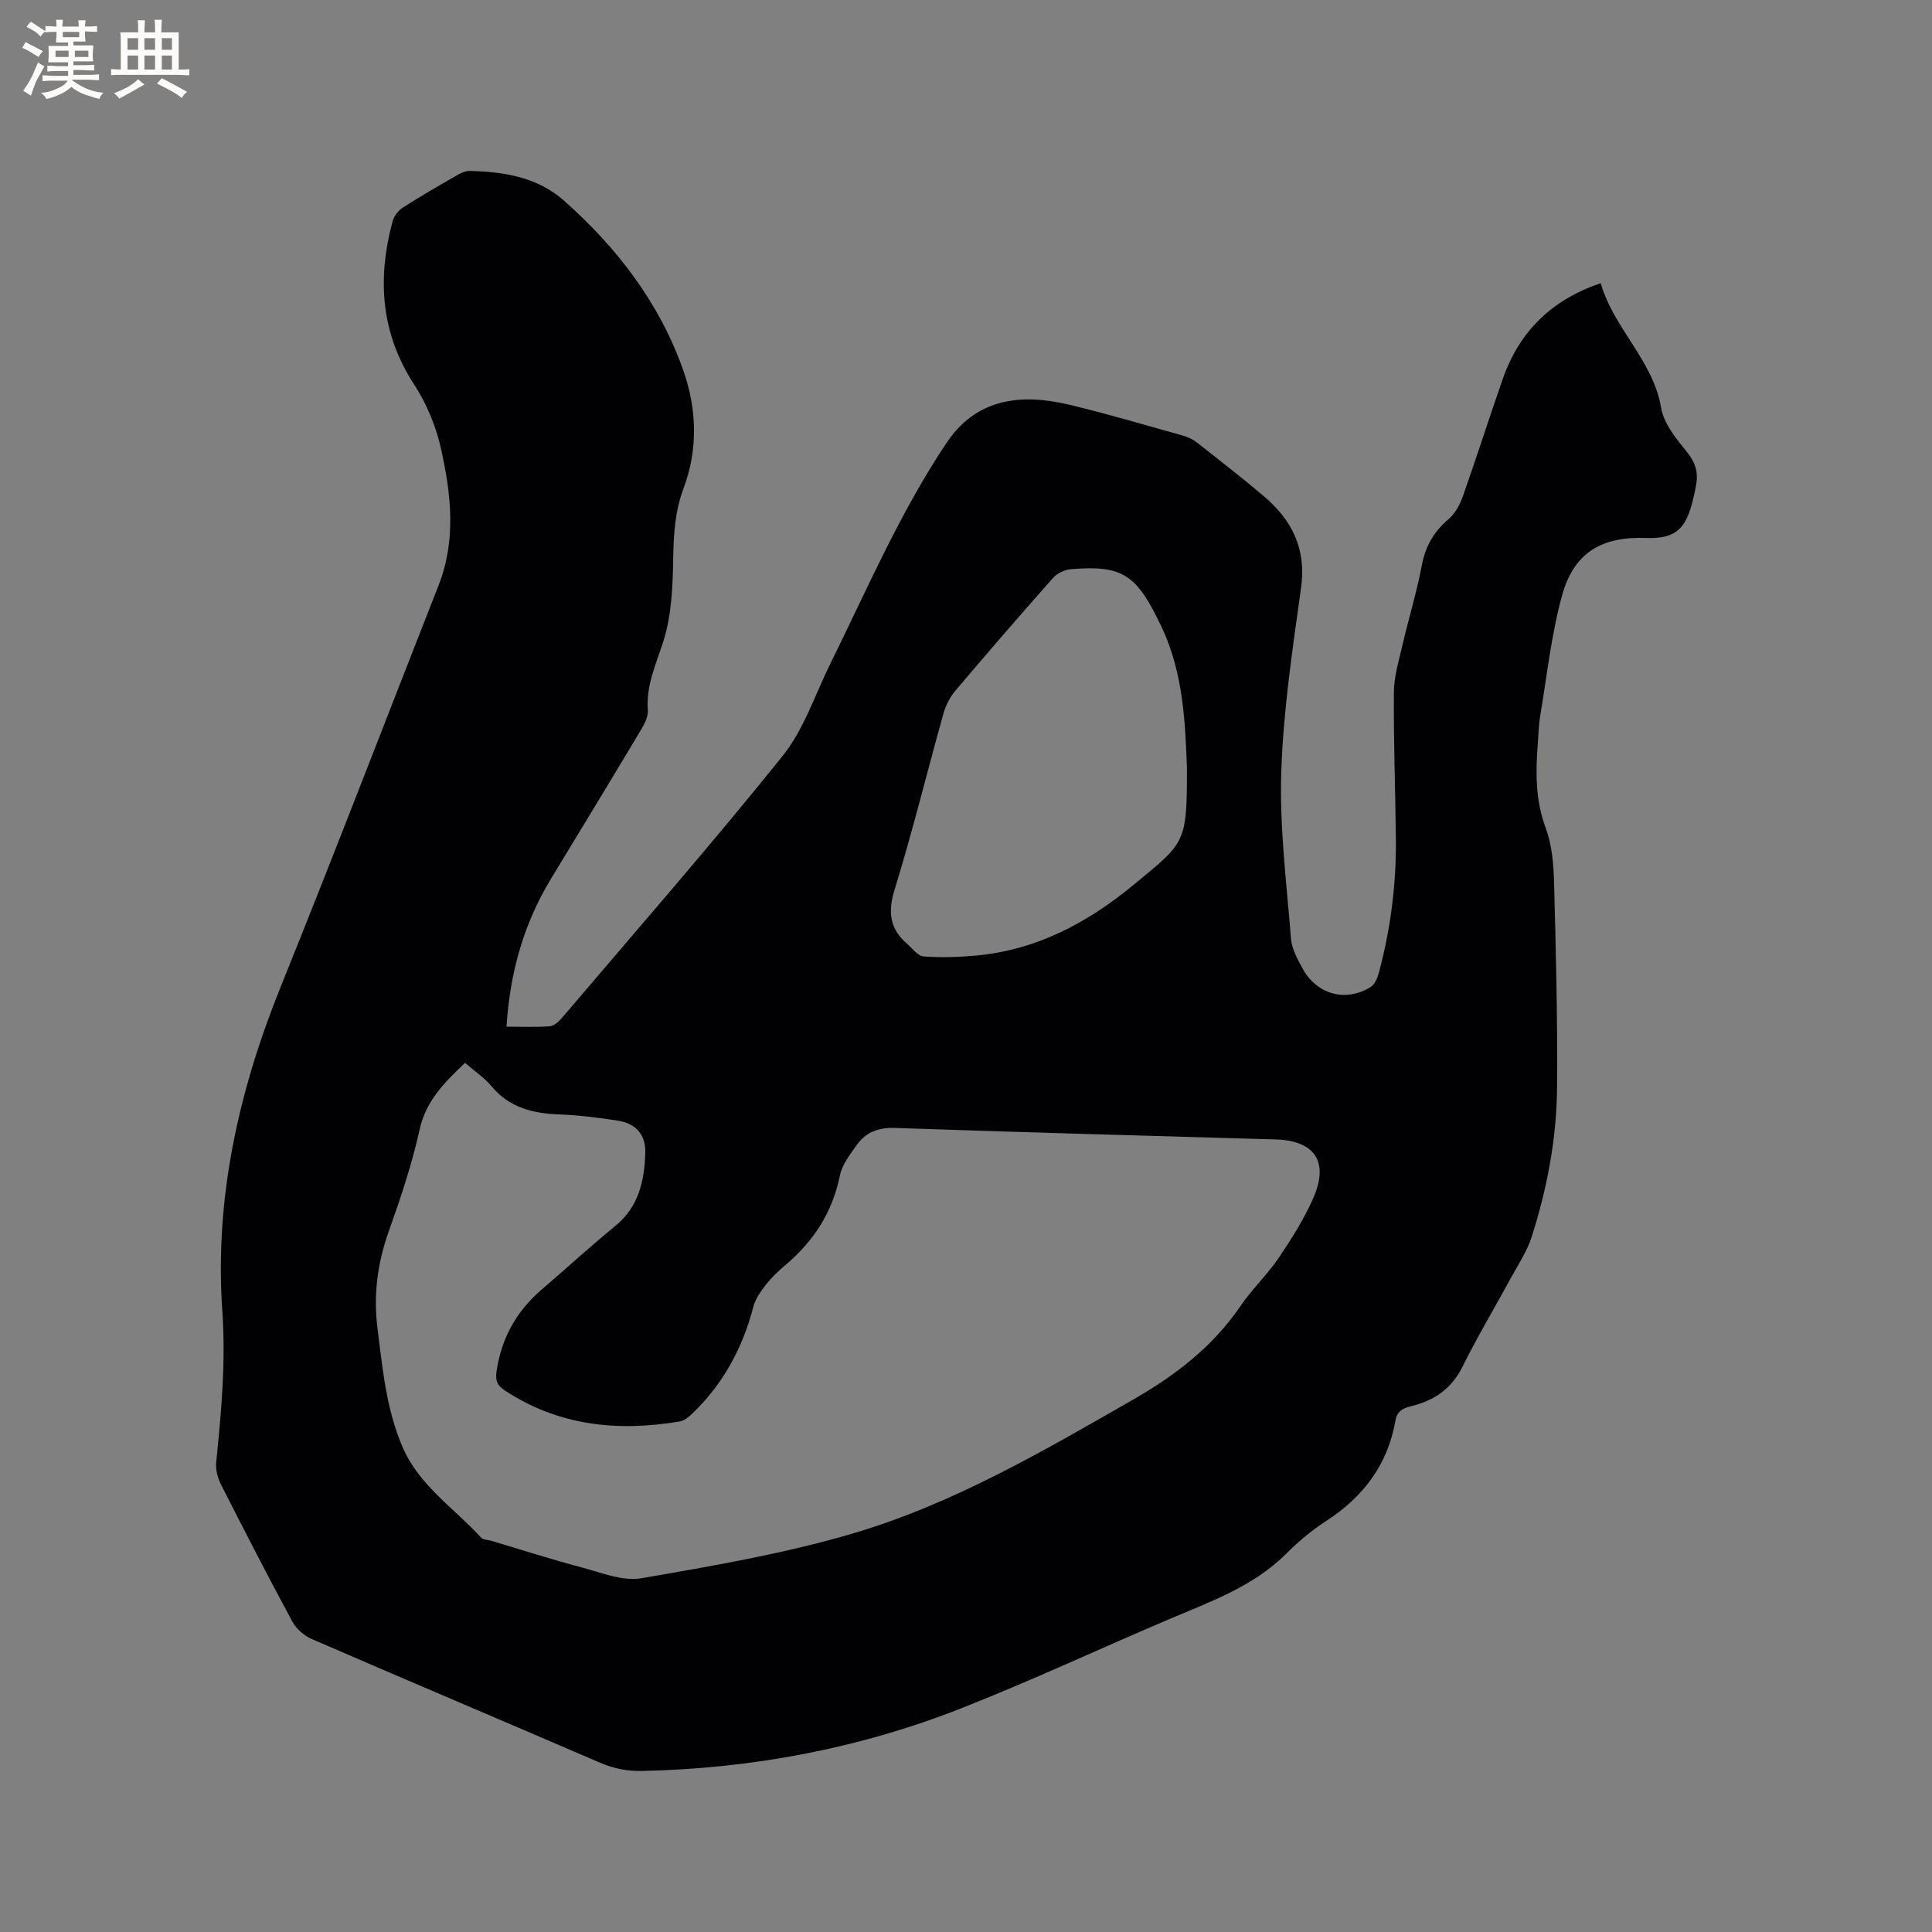 <svg enable-background="new 0 0 400 400" viewBox="0 0 400 400" xmlns="http://www.w3.org/2000/svg"><rect x="0" y="0" width="400" height="400" fill="#808080" stroke="none"/><path d="m104.87 212.56c3.25 0 6.1.13 8.92-.08.88-.07 1.86-.92 2.5-1.67 15.32-18.01 30.89-35.82 45.7-54.24 4.41-5.48 6.72-12.66 9.9-19.11 7.64-15.47 14.43-31.35 24.09-45.78 3.99-5.97 9.41-8.76 16.2-8.98 3.43-.11 6.98.53 10.34 1.36 7.5 1.86 14.92 4.03 22.36 6.12.99.28 2.01.73 2.82 1.36 4.67 3.66 9.36 7.3 13.89 11.13 5.84 4.93 8.91 10.88 7.79 18.96-1.76 12.7-3.69 25.45-4.11 38.23-.37 11.48 1.11 23.03 2.02 34.53.17 2.11 1.35 4.22 2.41 6.15 2.96 5.39 8.93 7.02 14.11 3.79.89-.56 1.43-2.01 1.73-3.15 2.41-9.06 3.57-18.29 3.46-27.67-.11-10.07-.49-20.14-.41-30.21.02-3.22 1.01-6.45 1.75-9.63 1.29-5.57 2.98-11.05 4.04-16.66.75-3.98 2.53-6.98 5.57-9.57 1.34-1.14 2.32-2.98 2.92-4.69 2.86-8.08 5.45-16.26 8.28-24.35 3.44-9.82 10.16-16.35 20.26-19.77 2.71 9.43 10.83 15.92 12.51 25.82.56 3.3 3.16 6.44 5.4 9.21 1.65 2.04 2.27 3.98 1.9 6.38-.23 1.46-.57 2.91-.95 4.34-1.46 5.47-3.83 7.21-9.48 7-9.19-.33-14.92 3.01-17.38 11.9-2.24 8.11-3.12 16.59-4.53 24.93-.3 1.77-.33 3.59-.47 5.38-.47 6.03-.59 11.94 1.61 17.84 1.29 3.47 1.63 7.43 1.73 11.18.38 14.2.74 28.41.62 42.61-.09 10.53-2.06 20.88-5.27 30.91-.95 2.98-2.78 5.69-4.3 8.48-3.34 6.14-6.93 12.15-10.04 18.41-2.29 4.61-5.98 7.02-10.69 8.14-1.77.42-2.85 1.15-3.16 2.93-1.59 9.2-6.7 15.88-14.45 20.89-2.92 1.89-5.65 4.18-8.11 6.64-6.89 6.9-15.81 10-24.47 13.69-14.31 6.09-28.42 12.69-42.88 18.38-21.18 8.33-43.27 12.47-66.06 12.97-3.19.07-5.97-.53-8.85-1.77-19.83-8.55-39.72-16.96-59.53-25.54-1.59-.69-3.22-2.1-4.03-3.61-5.08-9.41-9.97-18.92-14.81-28.46-.67-1.33-1.1-3.03-.96-4.49 1.05-10.42 2.01-20.75 1.27-31.34-1.63-23.34 3.38-45.62 12.13-67.26 11.14-27.58 21.78-55.36 32.66-83.05 3.66-9.32 2.57-18.82.51-28.14-1.03-4.66-2.97-9.38-5.57-13.37-6.97-10.68-7.66-21.95-4.48-33.82.29-1.07 1.19-2.23 2.14-2.84 3.65-2.35 7.42-4.51 11.19-6.68.79-.46 1.75-.92 2.63-.9 7.11.16 14.03 1.27 19.57 6.19 10.94 9.71 19.68 21.07 24.61 34.96 2.87 8.09 3.14 16.44.09 24.6-1.75 4.67-2.04 9.37-2.13 14.3-.09 5.77-.3 11.78-2 17.2-1.5 4.78-3.65 9.17-3.25 14.41.12 1.59-1.04 3.42-1.95 4.94-5.98 10-12.04 19.95-18.08 29.91-5.63 9.26-8.51 19.32-9.23 30.66zm-8.58 7.49c-4.25 4.06-8.09 7.81-9.41 13.8-1.57 7.11-3.9 14.09-6.35 20.96-2.37 6.63-3.26 13.26-2.37 20.25 1.05 8.3 1.8 16.62 5.15 24.46 3.44 8.06 10.71 12.7 16.3 18.83.42.47 1.38.44 2.09.65 6.26 1.86 12.49 3.87 18.8 5.54 4.04 1.07 8.43 2.89 12.29 2.22 14.68-2.54 29.48-5.06 43.74-9.26 20.72-6.1 39.38-17.01 58.06-27.72 8.79-5.04 16.5-10.96 22.25-19.39 2.38-3.49 5.53-6.47 7.9-9.96 2.65-3.91 5.21-7.98 7.12-12.28 3.37-7.6.36-12.01-7.74-12.24-26.27-.74-52.54-1.49-78.8-2.38-3.43-.12-6.06.86-7.96 3.55-1.38 1.96-3.02 4.05-3.47 6.3-1.54 7.65-5.48 13.65-11.34 18.59-1.45 1.23-2.86 2.57-4.02 4.07-1.06 1.37-2.15 2.91-2.57 4.55-2.22 8.52-6.24 15.95-12.61 22.05-.73.7-1.64 1.49-2.57 1.65-12.85 2.17-25.1.94-36.3-6.43-1.58-1.04-1.94-2.06-1.68-3.89.98-6.82 4.05-12.41 9.25-16.89 5.14-4.43 10.16-9.01 15.4-13.31 4.81-3.96 5.97-9.31 6.15-15.02.12-3.86-1.95-6.17-5.79-6.75-3.98-.6-7.99-1.12-12-1.27-5.47-.21-10.35-1.37-14.06-5.85-1.48-1.76-3.47-3.1-5.46-4.83zm149.45-61.32c-.36-8.45-.62-19.09-5.17-28.75-5.18-11.01-8.01-13.02-18.82-12.14-1.29.11-2.86.83-3.71 1.79-6.82 7.69-13.54 15.47-20.19 23.31-1.11 1.32-2.02 2.99-2.48 4.65-3.42 12.23-6.45 24.57-10.18 36.7-1.44 4.68-.9 8.1 2.68 11.18 1.08.93 2.17 2.47 3.34 2.55 3.57.26 7.2.15 10.77-.17 12.58-1.14 23.08-6.71 32.76-14.69 10.76-8.85 11.02-8.53 11-24.43z" fill="#010103"/><g fill="#fcfbfa"><path d="m6.8 9.5c.6.3 1.3.7 2.1 1.1-.4.4-.7.8-.9 1.2-.7-.4-1.3-.8-1.8-1.1s-1.1-.6-1.6-.8c.2-.4.5-.8.7-1.2.4.2.8.5 1.5.8zm.9 6.9c-.3.6-.5 1.1-.7 1.7s-.4 1.1-.6 1.7c-.6-.4-1.1-.7-1.6-1 .7-1 1.2-1.8 1.5-2.4.3-.5.6-1.1.8-1.7.3-.6.5-1.2.8-1.8.3.3.8.6 1.3.8-.7 1.3-1.2 2.2-1.5 2.7zm.1-11c.4.3 1 .7 1.7 1.1-.5.2-.8.6-1.1 1.1-.5-.6-1-1-1.4-1.2s-.9-.6-1.5-.8c.2-.4.5-.7.9-1.1.5.3.9.6 1.4.9zm10.5 13.1c1 .4 2 .6 3.1.7-.4.4-.7.8-.8 1.3-.9-.2-1.9-.6-3-.9-1-.4-2-.9-2.8-1.6-.5.4-1.1.9-1.9 1.3s-1.9.9-3.3 1.2c-.1-.3-.5-.8-1.1-1.3 1 0 2.1-.3 3.2-.8 1.2-.5 1.9-1 2.3-1.7h-3.2c-.4 0-1 0-2 .1v-1.2c1 0 1.7.1 2 .1h3.3v-1h-2.3c-.2 0-.9 0-2 .1v-1.2c1.2 0 1.9.1 2 .1h2.3v-.8h-4.1c0-.7.1-1.2.1-1.6 0-.5 0-1.1-.1-1.8h4.1v-.7h-2.5c0-.6.1-1.1.1-1.6v-.6h-.5c-.4 0-1 0-1.8.1v-1.3c1.2 0 1.9.1 2.1.1h.2c0-.3 0-.8-.1-1.4h1.4c0 .6-.1 1-.1 1.4h3.4c0-.4 0-.8-.1-1.3h1.5c0 .4-.1.9-.1 1.3.7 0 1.5 0 2.5-.1v1.2c-1 0-1.8-.1-2.5-.1v.6c0 .3 0 .8.1 1.5h-2.5v.8h4.1c0 .7-.1 1.3-.1 1.8s0 1 .1 1.5h-4.1v.8h1.4c.8 0 1.8 0 2.9-.1v1.2c-1 0-1.9-.1-2.8-.1h-1.5v1h3.2c.3 0 1 0 2.1-.1v1.2c-1.1 0-1.8-.1-2.1-.1h-3.4l-.1.1c1.4 1 2.4 1.5 3.4 1.9zm-4.1-6.7v-1.3h-2.7v1.3zm2.2-4.1v-1.1h-3.4v1.1zm1.9 4.1v-1.3h-2.8v1.3z"/><path d="m37 6.7v2.3 5.4c1 0 1.8 0 2.2-.1v1.3c-.6 0-1.5-.1-2.5-.1h-11.9c-.7 0-1.3 0-1.8.1v-1.3c.5 0 1.1.1 2 .1v-5.2c0-1 0-1.8-.1-2.5h3.7c0-1.3 0-2.1-.1-2.5h1.5c0 .4-.1 1.3-.1 2.5h2.2c0-1.2 0-2.1-.1-2.6h1.5c0 .4-.1 1.3-.1 2.6zm-12.3 13.7c-.3-.4-.7-.8-1.1-1.1 1.1-.4 2.1-.9 2.9-1.3.8-.5 1.5-1 2.1-1.6.4.4.9.8 1.3 1.1-2.5 1.4-4.2 2.4-5.2 2.9zm3.9-10.1v-2.4h-2.2v2.4zm0 4.1v-2.9h-2.2v2.9zm3.5-4.1v-2.4h-2.2v2.4zm0 4.1v-2.9h-2.2v2.9zm.4 2.9 1-1.1c.6.3 1.4.7 2.5 1.3s2 1.1 2.7 1.5c-.4.4-.8.8-1.1 1.3-.8-.8-2.5-1.7-5.1-3zm3.1-7v-2.4h-2.1v2.4zm0 4.1v-2.9h-2.1v2.9z"/></g></svg>